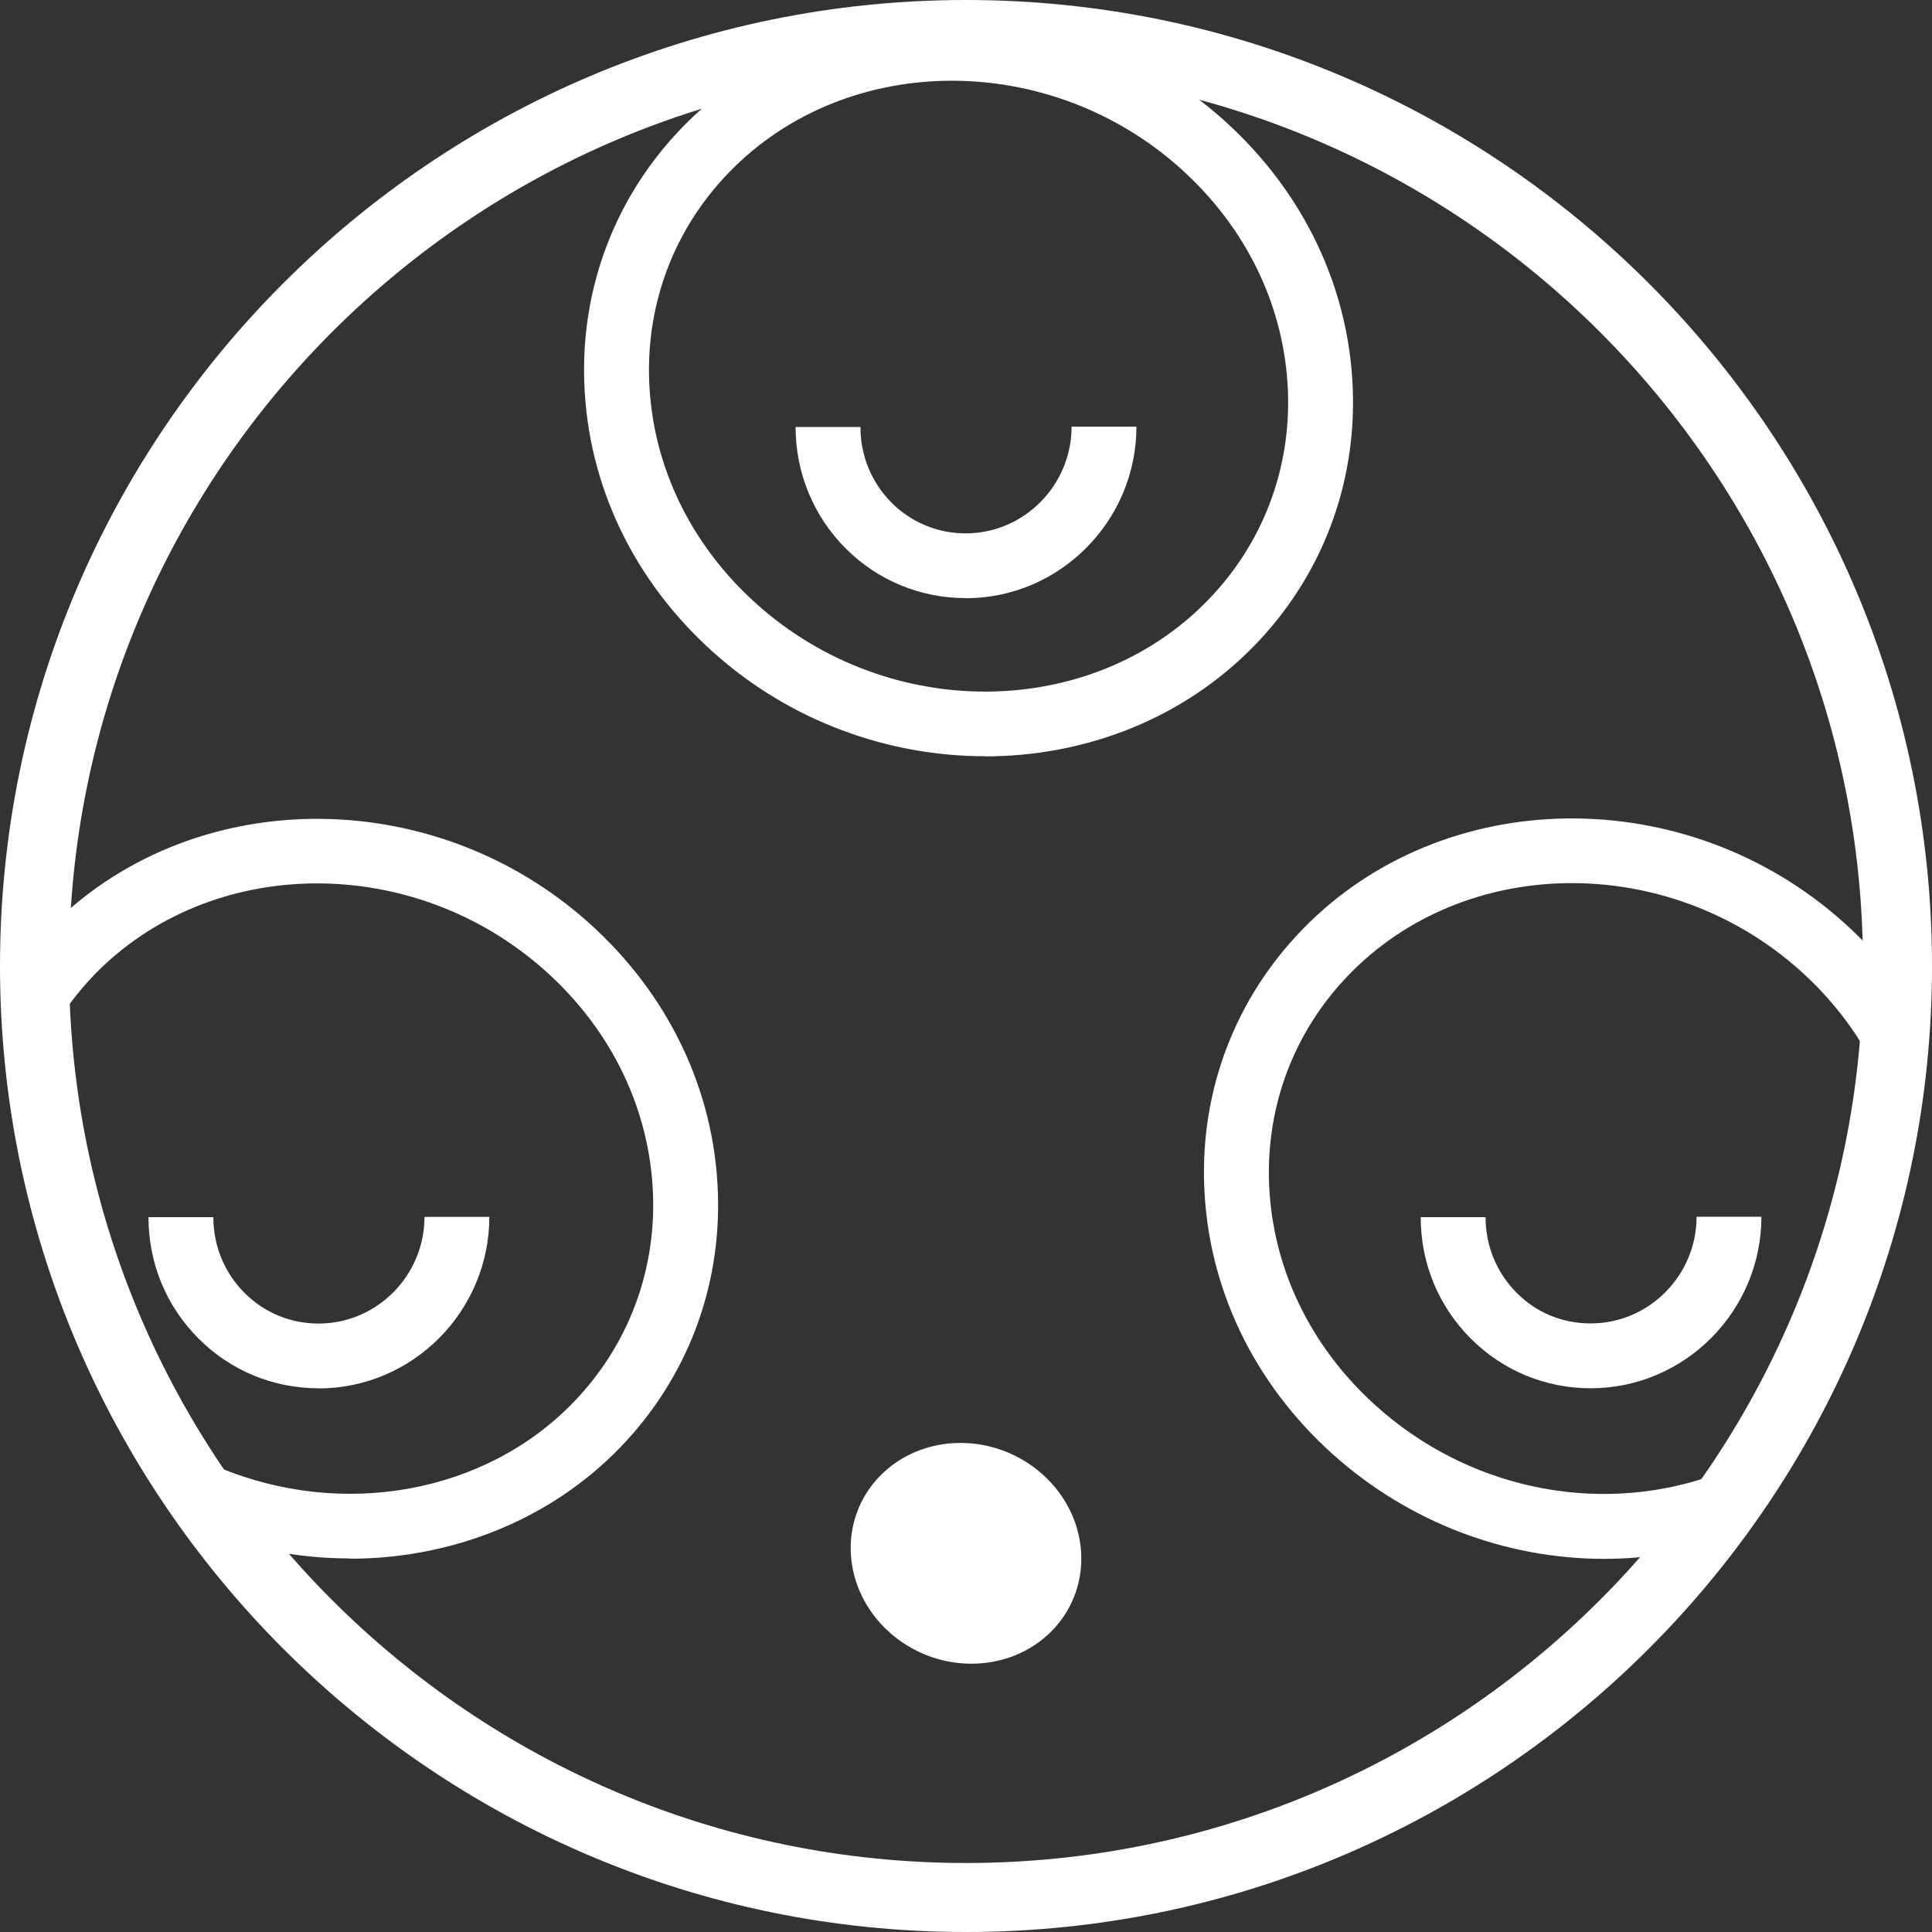 <?xml version="1.0" encoding="UTF-8"?> <svg xmlns="http://www.w3.org/2000/svg" id="Layer_2" data-name="Layer 2" viewBox="0 0 140 140"><rect x="0" y="0" width="140" height="140" fill="#333333" stroke="none"/><defs><style> .cls-1 { fill: #fff; stroke-width: 0px; } </style></defs><g id="Layer_1-2" data-name="Layer 1"><g><g><path class="cls-1" d="m71.38,54.8c-6.99,0-14.1-2.51-19.71-7.55-5.75-5.16-9.07-12.09-9.33-19.51-.25-6.95,2.27-13.52,7.09-18.5,10.21-10.56,27.83-10.79,39.27-.52,5.75,5.17,9.07,12.1,9.33,19.52.24,6.95-2.27,13.52-7.09,18.5-5.2,5.37-12.31,8.07-19.56,8.07Zm-2.4-48.95c-6,0-11.88,2.22-16.17,6.66-3.92,4.05-5.97,9.4-5.77,15.06.22,6.13,2.98,11.88,7.77,16.18,9.58,8.6,24.28,8.47,32.75-.29,3.92-4.05,5.97-9.4,5.77-15.06-.22-6.13-2.98-11.88-7.77-16.18h0c-4.73-4.25-10.72-6.37-16.58-6.37Zm.99,37.49c-3.28,0-6.37-1.28-8.69-3.6s-3.63-5.47-3.63-8.8h4.7c0,2.08.8,4.02,2.25,5.48,1.44,1.44,3.34,2.23,5.37,2.23h.01c4.22,0,7.67-3.48,7.67-7.73h4.7c-.01,6.85-5.56,12.42-12.36,12.43h-.02Z"></path><path class="cls-1" d="m70,140C31.4,140,0,108.6,0,70S31.4,0,70,0s70,31.4,70,70-31.4,70-70,70Zm0-135C34.16,5,5,34.16,5,70s29.16,65,65,65,65-29.16,65-65S105.84,5,70,5Z"></path></g><path class="cls-1" d="m75.55,106.84c3.45,3.09,3.76,8.15.7,11.31-3.07,3.16-8.35,3.22-11.8.13-3.45-3.09-3.76-8.15-.7-11.31,3.07-3.16,8.35-3.22,11.8-.13h0Z"></path><path class="cls-1" d="m116.24,112.96c-7.1,0-14.14-2.63-19.65-7.57-5.75-5.16-9.07-12.09-9.33-19.51-.25-6.95,2.27-13.52,7.09-18.5,10.21-10.56,27.83-10.79,39.27-.52,2.07,1.86,3.84,3.97,5.28,6.3l-4,2.47c-1.2-1.94-2.68-3.71-4.42-5.27-9.58-8.6-24.28-8.47-32.75.29-3.92,4.05-5.97,9.4-5.77,15.06.22,6.13,2.98,11.88,7.77,16.18,6.6,5.93,15.82,7.9,24.04,5.14l1.49,4.46c-2.94.99-5.99,1.47-9.03,1.47Zm-90.9-.03c-3.8,0-7.66-.75-11.33-2.28l1.82-4.33c9.01,3.78,19.35,1.89,25.72-4.7,3.92-4.05,5.97-9.4,5.77-15.06-.22-6.13-2.98-11.88-7.77-16.18-9.58-8.6-24.27-8.47-32.75.29-.67.7-1.31,1.47-1.91,2.29l-3.81-2.75c.73-1,1.51-1.95,2.34-2.8,10.21-10.56,27.83-10.79,39.27-.52,5.75,5.16,9.07,12.09,9.33,19.51.25,6.95-2.27,13.52-7.09,18.5-5.08,5.25-12.22,8.05-19.58,8.05Zm89.93-12.33c-3.28,0-6.37-1.28-8.69-3.6-2.35-2.35-3.63-5.47-3.63-8.8h4.7c0,2.08.8,4.02,2.25,5.48s3.34,2.22,5.36,2.22h.01c4.22,0,7.67-3.48,7.67-7.73h4.7c-.01,6.85-5.56,12.42-12.36,12.43h-.02Zm-92.19,0c-3.28,0-6.37-1.28-8.69-3.6-2.35-2.35-3.63-5.47-3.63-8.8h4.7c0,2.08.8,4.02,2.25,5.48,1.44,1.44,3.34,2.23,5.37,2.23h.01c4.22,0,7.67-3.48,7.67-7.73h4.7c-.01,6.85-5.56,12.42-12.36,12.43h-.02Z"></path></g></g></svg> 